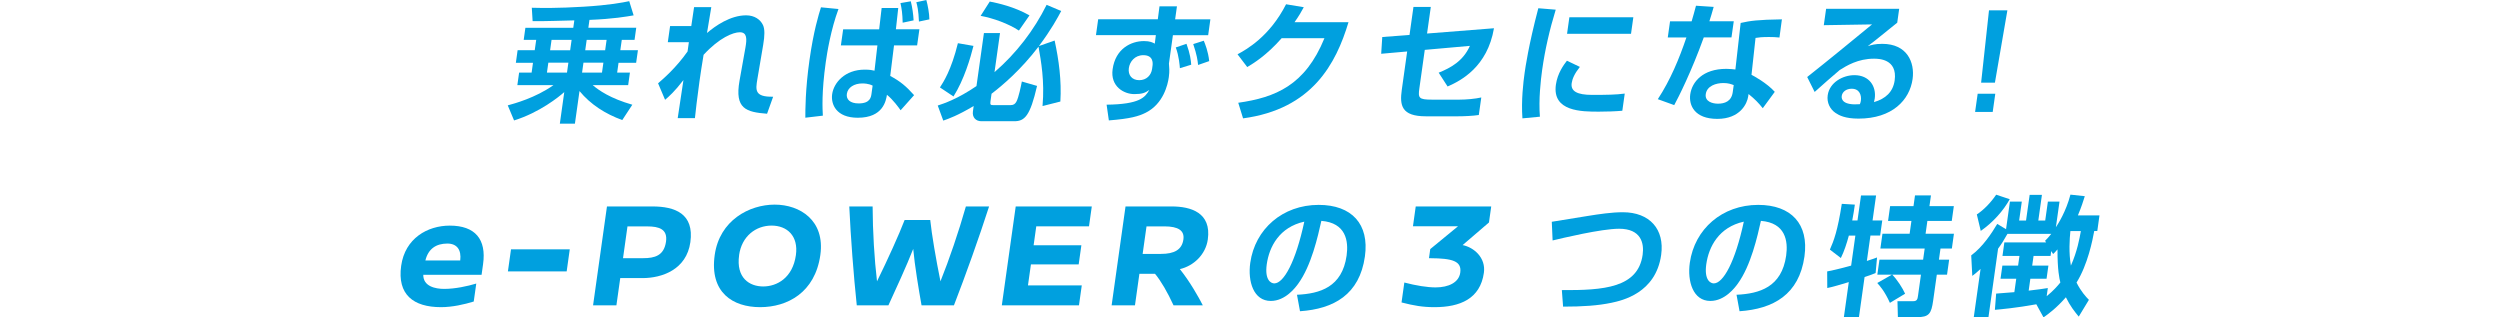 <?xml version="1.0" encoding="UTF-8"?>
<svg id="_レイヤー_2" xmlns="http://www.w3.org/2000/svg" version="1.1" viewBox="0 0 768 97.52">
  <!-- Generator: Adobe Illustrator 29.3.1, SVG Export Plug-In . SVG Version: 2.1.0 Build 151)  -->
  <defs>
    <style>
      .st0 {
        fill: #00a0df;
      }
    </style>
  </defs>
  <g id="_レイヤー_1-2">
    <path class="st0" d="M176.44,6.26c-1.85.04-10.79.32-12.82.24l-.25-4.12c3.01.08,8.06.16,15.89-.32,7.99-.48,11.95-1.27,14.04-1.7l1.35,4.36c-2.13.36-6.24,1.11-13.57,1.39l-.34,2.42h14.71l-.52,3.72h-3.92l-.45,3.17h5.41l-.55,3.88h-5.41l-.42,3.01h3.92l-.54,3.84h-10.9c1.86,1.58,5.39,4.08,12.18,6.02l-3.09,4.71c-5.15-1.86-9.76-4.79-13.14-8.91l-1.41,10.02h-4.63l1.36-9.7c-1.61,1.43-7.55,6.26-15.42,8.71l-1.94-4.63c2-.55,8.52-2.3,14.05-6.22h-11.1l.54-3.84h3.84l.42-3.01h-5.26l.54-3.88h5.26l.45-3.17h-3.84l.52-3.72h14.71l.32-2.26h0ZM168.45,19.25l-.43,3.05h6.16l.43-3.05h-6.16ZM169.44,12.24l-.45,3.21h6.16l.45-3.21h-6.16ZM179.24,19.25l-.43,3.05h6.12l.43-3.05h-6.12ZM180.23,12.24l-.45,3.21h6.12l.45-3.21h-6.12Z"/>
    <path class="st0" d="M218.51,2.18c-.17.95-.9,5.31-1.32,7.96,2.54-2.18,7.16-5.43,12.02-5.43,2.59,0,4.4,1.31,5.19,3.01.57,1.27.53,3.21.05,6.06l-1.79,10.54c-.54,3.29-.93,5.51,4.85,5.39l-1.87,5.23c-6.44-.51-9.99-1.5-8.46-10.14l1.83-10.26c.42-2.46.57-4.63-1.74-4.63-2.04,0-6.28,1.66-11.13,6.93-.57,3.49-.84,5.11-1.26,8.12-.71,5.07-1.19,9.31-1.4,11.33h-5.29c.26-1.86,1.49-10.02,1.76-11.69-2.74,3.56-4.48,5.07-5.64,6.06l-2.15-5.07c1.61-1.39,5.53-4.75,9.06-9.78l.4-2.85h-6.47l.7-4.95h6.51c.07-.52.84-5.7.86-5.82h5.3-.01Z"/>
    <path class="st0" d="M257.58,2.77c-2.34,6.3-3.5,13.43-3.91,16.36-1.3,9.27-1,14.34-.89,16.4l-5.38.63c0-2.26-.02-8.52,1.26-17.63,1.26-8.95,2.83-14.02,3.54-16.28l5.38.52ZM270.08,8.99l.76-6.54h5.1l-.72,6.54h7.22l-.7,4.95h-7.1l-1.16,9.39c3.1,1.66,4.89,3.17,7.33,5.9l-4.14,4.64c-.59-.83-2.29-3.21-4.2-4.75-.29,1.78-1.15,7.05-8.95,7.05-6.63,0-8.32-4.12-7.88-7.25.5-3.53,3.92-7.53,10-7.53,1.57,0,2.33.16,3.01.32l.89-7.76h-11.22l.7-4.95h11.06ZM268.08,26.3c-1.32-.67-2.81-.67-3.16-.67-2.51,0-4.49,1.23-4.77,3.21-.24,1.7,1,2.93,3.63,2.93,3.53,0,3.8-1.9,3.95-3.01l.34-2.46h.01ZM277.3,6.97c-.07-2.85-.3-4.32-.68-6.02l3.18-.55c.49,2.06.75,3.88.86,5.86l-3.36.71ZM282.3,6.62c-.14-3.45-.52-4.95-.81-5.94l3.08-.67c.42,1.47.94,4.2.93,5.94l-3.19.67h0Z"/>
    <path class="st0" d="M320.27,32.56c.66-7.76-.46-13.75-1.24-18.22-5.43,7.13-11.09,11.92-14.43,14.46l-.34,2.42c-.14,1.03.16,1.07.87,1.07h5.33c.9,0,1.38-.32,1.8-1.11.69-1.31,1.36-4.67,1.65-6.14l4.67,1.35c-2.12,9.23-3.8,10.85-6.98,10.85h-10.12c-1.72,0-2.85-1.19-2.6-3.01l.23-1.66c-5.01,2.97-7.64,3.88-9.34,4.48l-1.7-4.63c1.93-.63,6.09-2.02,11.9-5.98l2.29-16.28h4.94l-1.69,12c6.7-5.78,12.13-12.87,16.01-20.68l4.48,1.9c-1.07,2.02-3.04,5.7-6.85,10.77l4.83-1.7c1.31,6.06,2.15,12.32,1.76,18.74l-5.49,1.39.02-.02ZM299.05,14.1c-.89,3.56-2.88,10.42-6.14,15.53l-4.16-2.77c1.05-1.62,3.49-5.31,5.52-13.59l4.79.83h0ZM304.07.48c2.59.52,7.39,1.54,12.19,4.24l-3.25,4.67c-3.27-2.14-7.86-3.8-11.76-4.52l2.81-4.4h0Z"/>
    <path class="st0" d="M356.19,1.94h5.37l-.56,4h10.83l-.68,4.87h-10.83l-1.22,8.71c.08,1.07.23,2.3-.04,4.2-.32,2.3-1.66,8.16-7.06,10.89-2.2,1.11-4.73,1.86-11.36,2.38l-.69-4.83c10.18-.12,11.85-2.26,13.11-4.52-1.27.91-2.26,1.27-4.61,1.27-3.18,0-7.4-2.34-6.65-7.65.88-6.3,5.65-8.64,9.65-8.64,1.84,0,2.65.44,3.3.79l.33-2.61h-18.4l.68-4.87h18.32l.52-4h-.01ZM354.05,20.24c.14-.99.19-3.29-2.83-3.29-2.63,0-4.17,2.02-4.44,3.96-.31,2.18.97,3.72,3.2,3.72s3.67-1.54,3.94-3.45l.13-.95h0ZM362.46,20.95c-.04-.59-.26-3.72-1.26-6.38l3.29-1.11c1.13,3.09,1.36,5.11,1.45,6.42l-3.48,1.07ZM368.05,19.96c-.13-1.31-.35-3.09-1.49-6.42l3.24-1.03c.41.99,1.35,3.25,1.67,6.26,0,0-3.42,1.19-3.42,1.19Z"/>
    <path class="st0" d="M414.26,6.81c-3.84,12.79-11.17,26.7-32.39,29.55l-1.48-4.79c11.37-1.62,20.55-5.31,26.48-19.84h-13.14c-4.71,5.35-8.66,7.72-10.58,8.87l-2.98-3.92c2.63-1.43,9.81-5.35,14.91-15.37l5.44.91c-.79,1.47-1.47,2.65-2.84,4.6h16.59-.01Z"/>
    <path class="st0" d="M458.95,8.67c-2.02,11.88-10.15,16.12-14.25,17.9l-2.74-4.24c3.66-1.47,7.52-3.56,9.59-8.24l-13.86,1.23-1.66,11.8c-.42,2.97-.22,3.49,3.83,3.49h8.51c2,0,4.82-.24,6.68-.67l-.76,5.39c-1.76.28-4.64.4-6.41.4h-9.85c-7.53,0-8.08-3.37-7.4-8.16l1.65-11.76-7.98.71.33-5.15,8.37-.63,1.21-8.6h5.33l-1.15,8.16,20.55-1.62h.01Z"/>
    <path class="st0" d="M477.92,2.97c-1.88,6.14-3.29,12.28-4.17,18.5-.43,3.09-1.12,9.11-.69,14.38l-5.37.51c-.4-5.54.27-11.13.68-14.02.2-1.39,1.17-8.32,4.2-19.81,0,0,5.35.44,5.35.44ZM485.33,20.56c-1.67,2.1-2.32,3.68-2.51,4.99-.35,2.49,1.69,3.6,6.28,3.6s7.22-.04,10.02-.4l-.74,5.27c-2.11.2-5.06.28-7.22.28-5.22,0-14.36,0-13.19-8.28.5-3.52,2.38-6.06,3.39-7.37l3.97,1.9h0ZM501.76,5.31l-.71,5.07h-19.65l.71-5.07h19.65Z"/>
    <path class="st0" d="M526.45,2.1c-.54,1.86-.86,3.05-1.33,4.44h7.49l-.7,4.95h-8.51c-3.8,10.54-7.76,18.38-9.08,20.8l-5.04-1.82c3.89-5.94,6.57-12.44,8.79-18.97h-5.73l.7-4.95h6.63c.5-1.62.86-3.05,1.34-4.79l5.44.36v-.02ZM546.65,11.53c-1.08-.12-1.94-.16-3.23-.16-2.2,0-3.15.12-4.12.28l-1.24,11.33c.62.32,4.64,2.46,7.15,5.23l-3.69,5.03c-1.37-1.7-2.36-2.73-4.37-4.36l-.1.71c-.32,2.26-2.5,6.93-9.49,6.93s-8.79-4.16-8.32-7.53c.54-3.8,3.81-7.84,11.07-7.84,1.26,0,2.06.12,2.8.2l1.62-14.3c2.96-.67,5.2-.99,12.67-1.11,0,0-.75,5.59-.75,5.59ZM532.6,26.14c-.86-.32-1.68-.63-3.17-.63-2.27,0-5.07.87-5.42,3.41-.32,2.3,2.1,2.93,3.75,2.93,2,0,4.13-.67,4.53-3.49l.31-2.22h0Z"/>
    <path class="st0" d="M583.43,2.69l-.6,4.28c-7.04,5.7-7.78,6.26-9.05,7.21,1.15-.36,2.18-.71,4.46-.71,7.65,0,10.02,5.7,9.31,10.81-.91,6.46-6.26,12.16-16.62,12.16-4.12,0-6.01-1.03-7.05-1.74-1.72-1.15-2.73-3.21-2.41-5.43.56-3.96,4.67-6.18,8.2-6.18,4.63,0,6.77,3.49,6.25,7.17-.04.32-.12.56-.23,1.11,3.56-1.03,5.85-3.13,6.35-6.65.94-6.69-5.06-6.69-6.36-6.69-4.9,0-8.38,2.14-10.53,3.49-1.51,1.27-6.02,5.19-7.69,6.73l-2.29-4.59c6.66-5.27,13.31-10.73,19.92-16.16l-14.82.24.71-5.03h22.47l-.02-.02ZM571.66,30.94c.23-1.66-.38-3.68-2.82-3.68-1.69,0-2.88.95-3.06,2.22-.16,1.11.45,2.93,5.57,2.53.18-.44.26-.71.31-1.07Z"/>
    <path class="st0" d="M612.95,28.8l-.79,5.58h-5.41l.79-5.58s5.41,0,5.41,0ZM616.67,3.17l-3.83,22.22h-4.24l2.42-22.22h5.65,0Z"/>
    <path class="st0" d="M130.03,84.4c-.04,3.6,3.74,4.35,6.42,4.35,3.38,0,7.2-.84,9.86-1.64l-.78,5.52c-2.9.89-6.58,1.73-10.05,1.73-8.52,0-13.48-3.88-12.24-12.71,1.19-8.46,8.12-12.34,14.93-12.34,7.82,0,11.3,4.21,10.23,11.83l-.46,3.27h-17.91ZM141.38,80.01c.41-3.23-.98-5.19-3.95-5.19-3.43,0-5.87,1.59-6.75,5.19h10.7Z"/>
    <path class="st0" d="M156.03,83.38l.95-6.78h18.05l-.95,6.78h-18.05Z"/>
    <path class="st0" d="M200.43,63.42c6.9,0,12.88,2.2,11.65,10.98-1.19,8.46-8.77,11.03-14.69,11.03h-6.85l-1.18,8.37h-7.17l4.27-30.38h13.98-.01ZM191.39,79.31h6.2c3.52,0,6.4-.75,7.01-5.09.53-3.79-2.07-4.67-5.78-4.67h-6.06l-1.37,9.77h0Z"/>
    <path class="st0" d="M252.01,78.33c-1.63,11.59-10.17,16.03-18.5,16.03s-15.58-4.44-13.95-16.03c1.5-10.66,10.64-15.47,18.42-15.47s15.52,4.86,14.03,15.47ZM227.06,78.37c-.99,7.01,3.18,9.63,7.39,9.63s9.07-2.62,10.05-9.63c.82-5.84-2.66-9.07-7.47-9.07s-9.16,3.23-9.98,9.07h.01Z"/>
    <path class="st0" d="M303.85,63.42c-3.11,9.63-7.16,20.99-10.8,30.38h-9.95c-.83-4.63-2.11-12.29-2.56-17.34-1.96,5.05-5.49,12.71-7.62,17.34h-9.72c-.99-9.4-1.85-20.75-2.3-30.38h7.17c.03,7.66.54,16.27,1.35,23,3.31-6.73,6.8-14.44,8.48-18.84h7.87c.45,4.39,1.77,12.11,3.14,18.84,2.71-6.73,5.63-15.33,7.81-23h7.13Z"/>
    <path class="st0" d="M318.34,69.54l-.81,5.8h14.67l-.83,5.89h-14.67l-.91,6.45h16.53l-.86,6.12h-23.7l4.27-30.38h23.37l-.86,6.12s-16.2,0-16.2,0Z"/>
    <path class="st0" d="M360.51,93.8c-1.84-4.02-3.89-7.53-5.68-9.68h-4.81l-1.36,9.68h-7.17l4.27-30.38h14.16c5.88,0,12.28,1.87,11.12,10.14-.65,4.63-4.34,8.13-8.59,9.11,3.15,3.93,5.81,8.69,7.05,11.12h-8.99ZM356.62,78c4.12,0,6.47-1.26,6.92-4.44.38-2.71-1.52-4.02-5.87-4.02h-5.46l-1.19,8.46h5.6Z"/>
    <path class="st0" d="M398.42,90.55c7.07-.32,13.9-2.34,15.26-12.04.63-4.48-.2-10.06-7.76-10.66-1.06,4.75-3.07,13.75-7.1,19.29-.83,1.15-3.92,5.31-8.43,5.31-5.3,0-7.12-5.98-6.31-11.72,1.46-10.38,9.95-17.79,21.01-17.79,10.16,0,15.61,5.9,14.21,15.84-1.65,11.72-9.56,16.12-19.94,16.83l-.93-5.07h-.01ZM389.15,81.16c-.7,4.99,1.37,5.9,2.31,5.9,2.9,0,6.58-6.62,9.22-18.97-7.69,1.7-10.77,7.72-11.53,13.07Z"/>
    <path class="st0" d="M449.32,75.29c3.51.7,7.18,3.93,6.53,8.51-1.12,7.99-7.32,10.56-15.18,10.56-3.61,0-6.32-.47-10.12-1.45l.86-6.12c3.57.94,7.06,1.5,9.6,1.5,4.03,0,7.16-1.54,7.58-4.53.51-3.6-2.48-4.39-9.19-4.44h-.42l.39-2.8,8.53-7.01h-13.84l.85-6.08h23.19l-.69,4.91-8.11,6.96h.02Z"/>
    <path class="st0" d="M479.79,89.12c12.89.08,23.4-.71,24.83-10.85.5-3.57-.48-8-7.23-8-5.45,0-17.67,2.93-20.43,3.6l-.25-5.74c.28-.04,10.07-1.62,11.24-1.82,3.25-.52,7.1-1.11,10.59-1.11,8.24,0,12.88,5.23,11.77,13.11-1.66,11.8-12.09,14.02-15.25,14.7-4.12.87-8.84,1.19-14.88,1.19l-.38-5.07h0Z"/>
    <path class="st0" d="M533.45,90.55c7.07-.32,13.9-2.34,15.26-12.04.63-4.48-.2-10.06-7.76-10.66-1.06,4.75-3.07,13.75-7.1,19.29-.83,1.15-3.92,5.31-8.43,5.31-5.3,0-7.12-5.98-6.31-11.72,1.46-10.38,9.95-17.79,21.01-17.79,10.16,0,15.61,5.9,14.21,15.84-1.65,11.72-9.56,16.12-19.94,16.83l-.93-5.07h-.01ZM524.17,81.16c-.7,4.99,1.37,5.9,2.31,5.9,2.9,0,6.58-6.62,9.22-18.97-7.69,1.7-10.77,7.72-11.53,13.07Z"/>
    <path class="st0" d="M561.32,83.38c1.05-.2,2.9-.56,7.35-1.78l1.3-9.23h-2c-.66,2.46-1.47,4.91-2.46,6.89l-3.37-2.58c1.2-2.69,2.39-5.82,3.66-14.06l4.01.24c-.2,1.43-.41,2.89-.8,4.87h1.61l1.08-7.68h4.63l-1.08,7.68h2.98l-.65,4.63h-2.98l-1.1,7.8c1.97-.63,2.3-.75,3.13-1.07l-.44,4.79c-.83.32-1.42.59-3.39,1.23l-1.73,12.32h-4.63l1.51-10.77c-2.25.67-4.96,1.51-6.61,1.82l-.03-5.11h0ZM581.23,84.37h-4.51l.65-4.6h13.41l.48-3.41h-13.61l.64-4.56h8.35l.55-3.92h-7.18l.64-4.56h7.18l.46-3.29h4.9l-.46,3.29h7.49l-.64,4.56h-7.49l-.55,3.92h8.71l-.64,4.56h-3.49l-.48,3.41h3.14l-.65,4.6h-3.14l-1.12,7.96c-.57,4.04-1.23,5.11-5.07,5.11h-5.77l-.13-4.91h4.82c1.25,0,1.35-.71,1.49-1.66l.91-6.5h-8.83c1.58,1.62,3.15,4.08,3.96,5.86l-4.67,2.81c-1.61-3.6-3.14-5.27-3.89-6.1l4.52-2.57h.02Z"/>
    <path class="st0" d="M625.54,93.48c-6.08,1.11-11,1.55-12.71,1.7l.39-4.99c.83-.04,4.28-.32,5.59-.44l.58-4.12h-4.83l.57-4.04h4.83l.42-2.97h-5.22l.58-4.16h12.83l-.33-.48c.59-.59,1.1-1.11,1.91-2.14h-13.46c-1,1.82-1.86,3.17-2.88,4.56l-2.96,21.07h-4.51l2.09-14.85c-1.17,1.07-1.7,1.51-2.54,2.14l-.33-6.3c3.59-2.65,6.34-6.89,7.99-9.67l2.71,1.62,1.19-8.48h3.65l-.82,5.82h2.12l1.11-7.88h3.77l-1.11,7.88h2.12l.82-5.82h3.57l-1.11,7.88c.65-.99,3.11-4.79,4.47-10.02l4.41.48c-.44,1.43-1.06,3.37-2.12,5.9h6.63l-.67,4.79h-.94c-.52,2.85-2,10.34-5.44,15.84,1.38,2.77,2.91,4.4,3.8,5.31l-3.12,5.15c-1.24-1.5-2.64-3.25-3.95-5.94-2.9,3.33-5.35,5.11-6.87,6.18l-2.22-4.04v.02ZM617.39,61.2c-1.95,3.52-5.07,7.05-8.9,9.74l-1.21-5.07c1.98-1.27,4.22-3.52,5.95-6.06l4.16,1.39h0ZM630.14,77.12l-.21,1.5h-5.22l-.42,2.97h4.98l-.57,4.04h-4.98l-.51,3.65c2.83-.32,4.15-.52,5.88-.79l-.35,2.5c2.04-1.66,3.25-3.05,4.2-4.2-.3-1.23-.89-3.72-.88-10.18-.75.87-.79.91-1.34,1.43l-.58-.91h0ZM636.02,70.98c-.25,2.57-.53,6.58.16,10.62,1.95-4.36,2.68-8.48,3.06-10.62h-3.22Z"/>
  </g>
</svg>